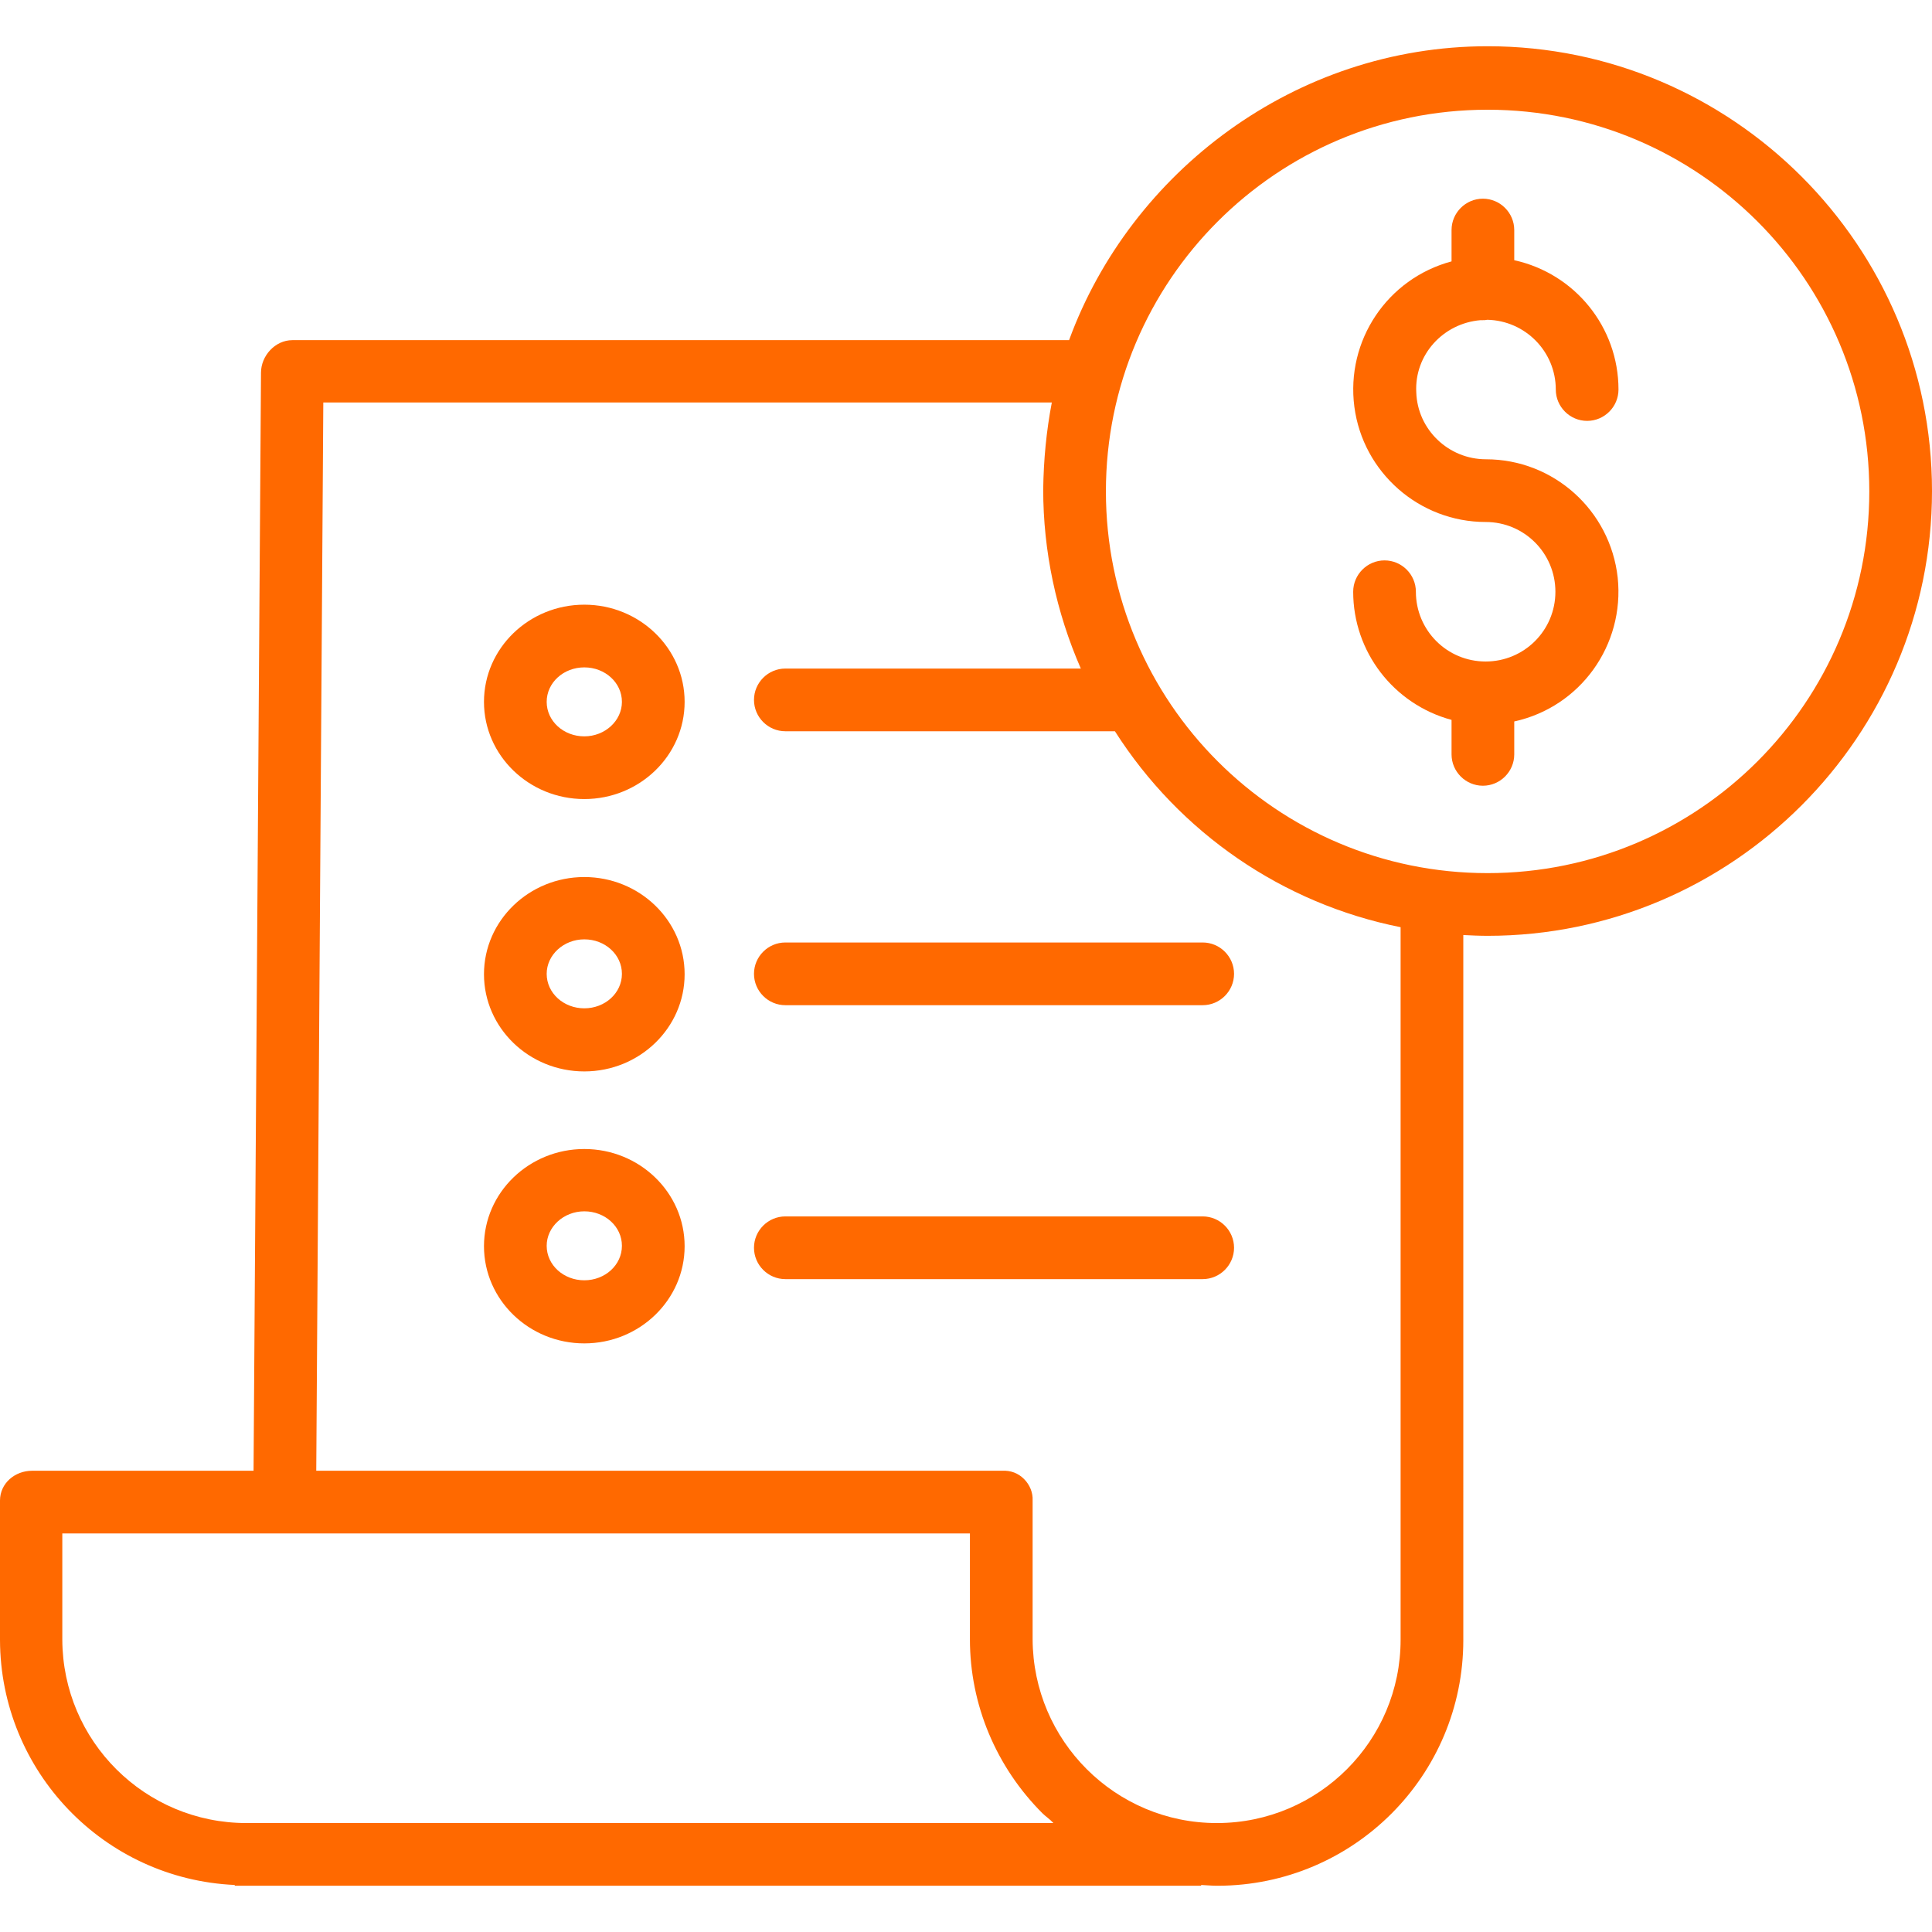 <?xml version="1.0" encoding="utf-8"?>
<!-- Generator: Adobe Illustrator 23.0.4, SVG Export Plug-In . SVG Version: 6.00 Build 0)  -->
<svg version="1.1" id="Calque_1" xmlns="http://www.w3.org/2000/svg" xmlns:xlink="http://www.w3.org/1999/xlink" x="0px" y="0px"
	 viewBox="0 0 493 493" style="enable-background:new 0 0 493 493;" xml:space="preserve">
<style type="text/css">
	.st0{fill:#FF6900;}
</style>
<path class="st0" d="M377.8,81.7c0.2,0,0.4,0,0.6,0c0.4,0,0.7,0,1.1-0.1c9.7,0.2,17.5,8.1,17.5,17.8c0,4.4,3.6,8,8,8
	c4.4,0,8-3.6,8-8c0-15.9-11.1-29.6-26.6-33v-7.7c0-4.4-3.6-8-8-8c-4.4,0-8,3.6-8,8v8c-16.4,4.4-27,20.2-24.8,37.1
	c2.2,16.8,16.6,29.4,33.5,29.4c9.9,0,17.8,8,17.8,17.8c0,9.9-8,17.8-17.8,17.8c-9.9,0-17.8-8-17.8-17.8c0-4.4-3.6-8-8-8
	c-4.4,0-8,3.6-8,8c0,15.3,10.3,28.7,25.1,32.7v8.8c0,4.4,3.6,8,8,8c4.4,0,8-3.6,8-8v-8.4c16.9-3.7,28.2-19.5,26.4-36.7
	c-1.9-17.2-16.4-30.2-33.6-30.2c-9.6,0-17.5-7.6-17.8-17.1C360.9,90.6,368.2,82.5,377.8,81.7L377.8,81.7z"/>
<path class="st0" d="M379.6,11.8c-49.1,0-91.1,32.1-106.8,75H74.6c-4.4,0-8,4-8,8.3l-1.9,280.2H8.2c-4.4,0-8.2,3.2-8.2,7.6v35.6
	c0.1,33.5,26.5,61,59.9,62.5v0.2h246.6v-0.2c2,0.1,2.8,0.2,4.1,0.2h0.2c34.6-0.1,62.6-28.1,62.6-62.7V238.6c2,0.1,4.1,0.2,6.2,0.2
	c62.5,0,113.4-51,113.4-113.5C493,62.7,442.1,11.8,379.6,11.8z M62.9,465.2L62.9,465.2c-25.9,0-46.9-20.9-47-46.8v-27.1h231.6v27
	c0,16.7,6.7,32.6,18.5,44.4c0.8,0.8,1.9,1.5,2.8,2.5H62.9z M357.4,418.4c0,25.8-20.9,46.7-46.7,46.8h-0.2c-25.9,0-46.9-21-47-46.9
	v-35.4c0.1-2-0.7-4-2.2-5.5s-3.4-2.2-5.5-2.1H80.7l1.8-272.6h185.9c-1.4,7.3-2.1,14.7-2.2,22.2c0,15.7,3.3,31.3,9.6,45.7h-75.4
	c-4.4,0-8,3.6-8,8c0,4.4,3.6,8,8,8h84.1c16.5,25.9,42.8,44,72.9,50V418.4z M379.6,222.8c-53.8,0-97.4-43.6-97.4-97.4
	c0-53.8,43.6-97.4,97.4-97.4c53.8,0,97.4,43.6,97.4,97.4C477,179.2,433.4,222.8,379.6,222.8z"/>
<path class="st0" d="M149.1,223.8c-14.1,0-25.6,11.1-25.6,24.8s11.5,24.8,25.6,24.8s25.6-11.1,25.6-24.8S163.2,223.8,149.1,223.8z
	 M149.1,257.3c-5.3,0-9.6-3.9-9.6-8.8c0-4.8,4.3-8.8,9.6-8.8s9.6,3.9,9.6,8.8S154.4,257.3,149.1,257.3z"/>
<path class="st0" d="M192.4,248.5c0,4.4,3.6,8,8,8h106.5c4.4,0,8-3.6,8-8c0-4.4-3.6-8-8-8H200.4C196,240.5,192.4,244.1,192.4,248.5z
	"/>
<path class="st0" d="M149.1,154.3c-14.1,0-25.6,11.1-25.6,24.8s11.5,24.8,25.6,24.8s25.6-11.1,25.6-24.8S163.2,154.3,149.1,154.3z
	 M149.1,187.9c-5.3,0-9.6-3.9-9.6-8.8s4.3-8.8,9.6-8.8s9.6,3.9,9.6,8.8C158.7,183.9,154.4,187.9,149.1,187.9L149.1,187.9z"/>
<path class="st0" d="M149.1,293.2c-14.1,0-25.6,11.1-25.6,24.8c0,13.7,11.5,24.8,25.6,24.8s25.6-11.1,25.6-24.8
	C174.7,304.3,163.2,293.2,149.1,293.2z M149.1,326.7c-5.3,0-9.6-3.9-9.6-8.8c0-4.8,4.3-8.8,9.6-8.8s9.6,3.9,9.6,8.8
	S154.4,326.7,149.1,326.7z"/>
<path class="st0" d="M306.9,310.4H200.4c-4.4,0-8,3.6-8,8s3.6,8,8,8h106.5c4.4,0,8-3.6,8-8S311.3,310.4,306.9,310.4z"/>
</svg>
